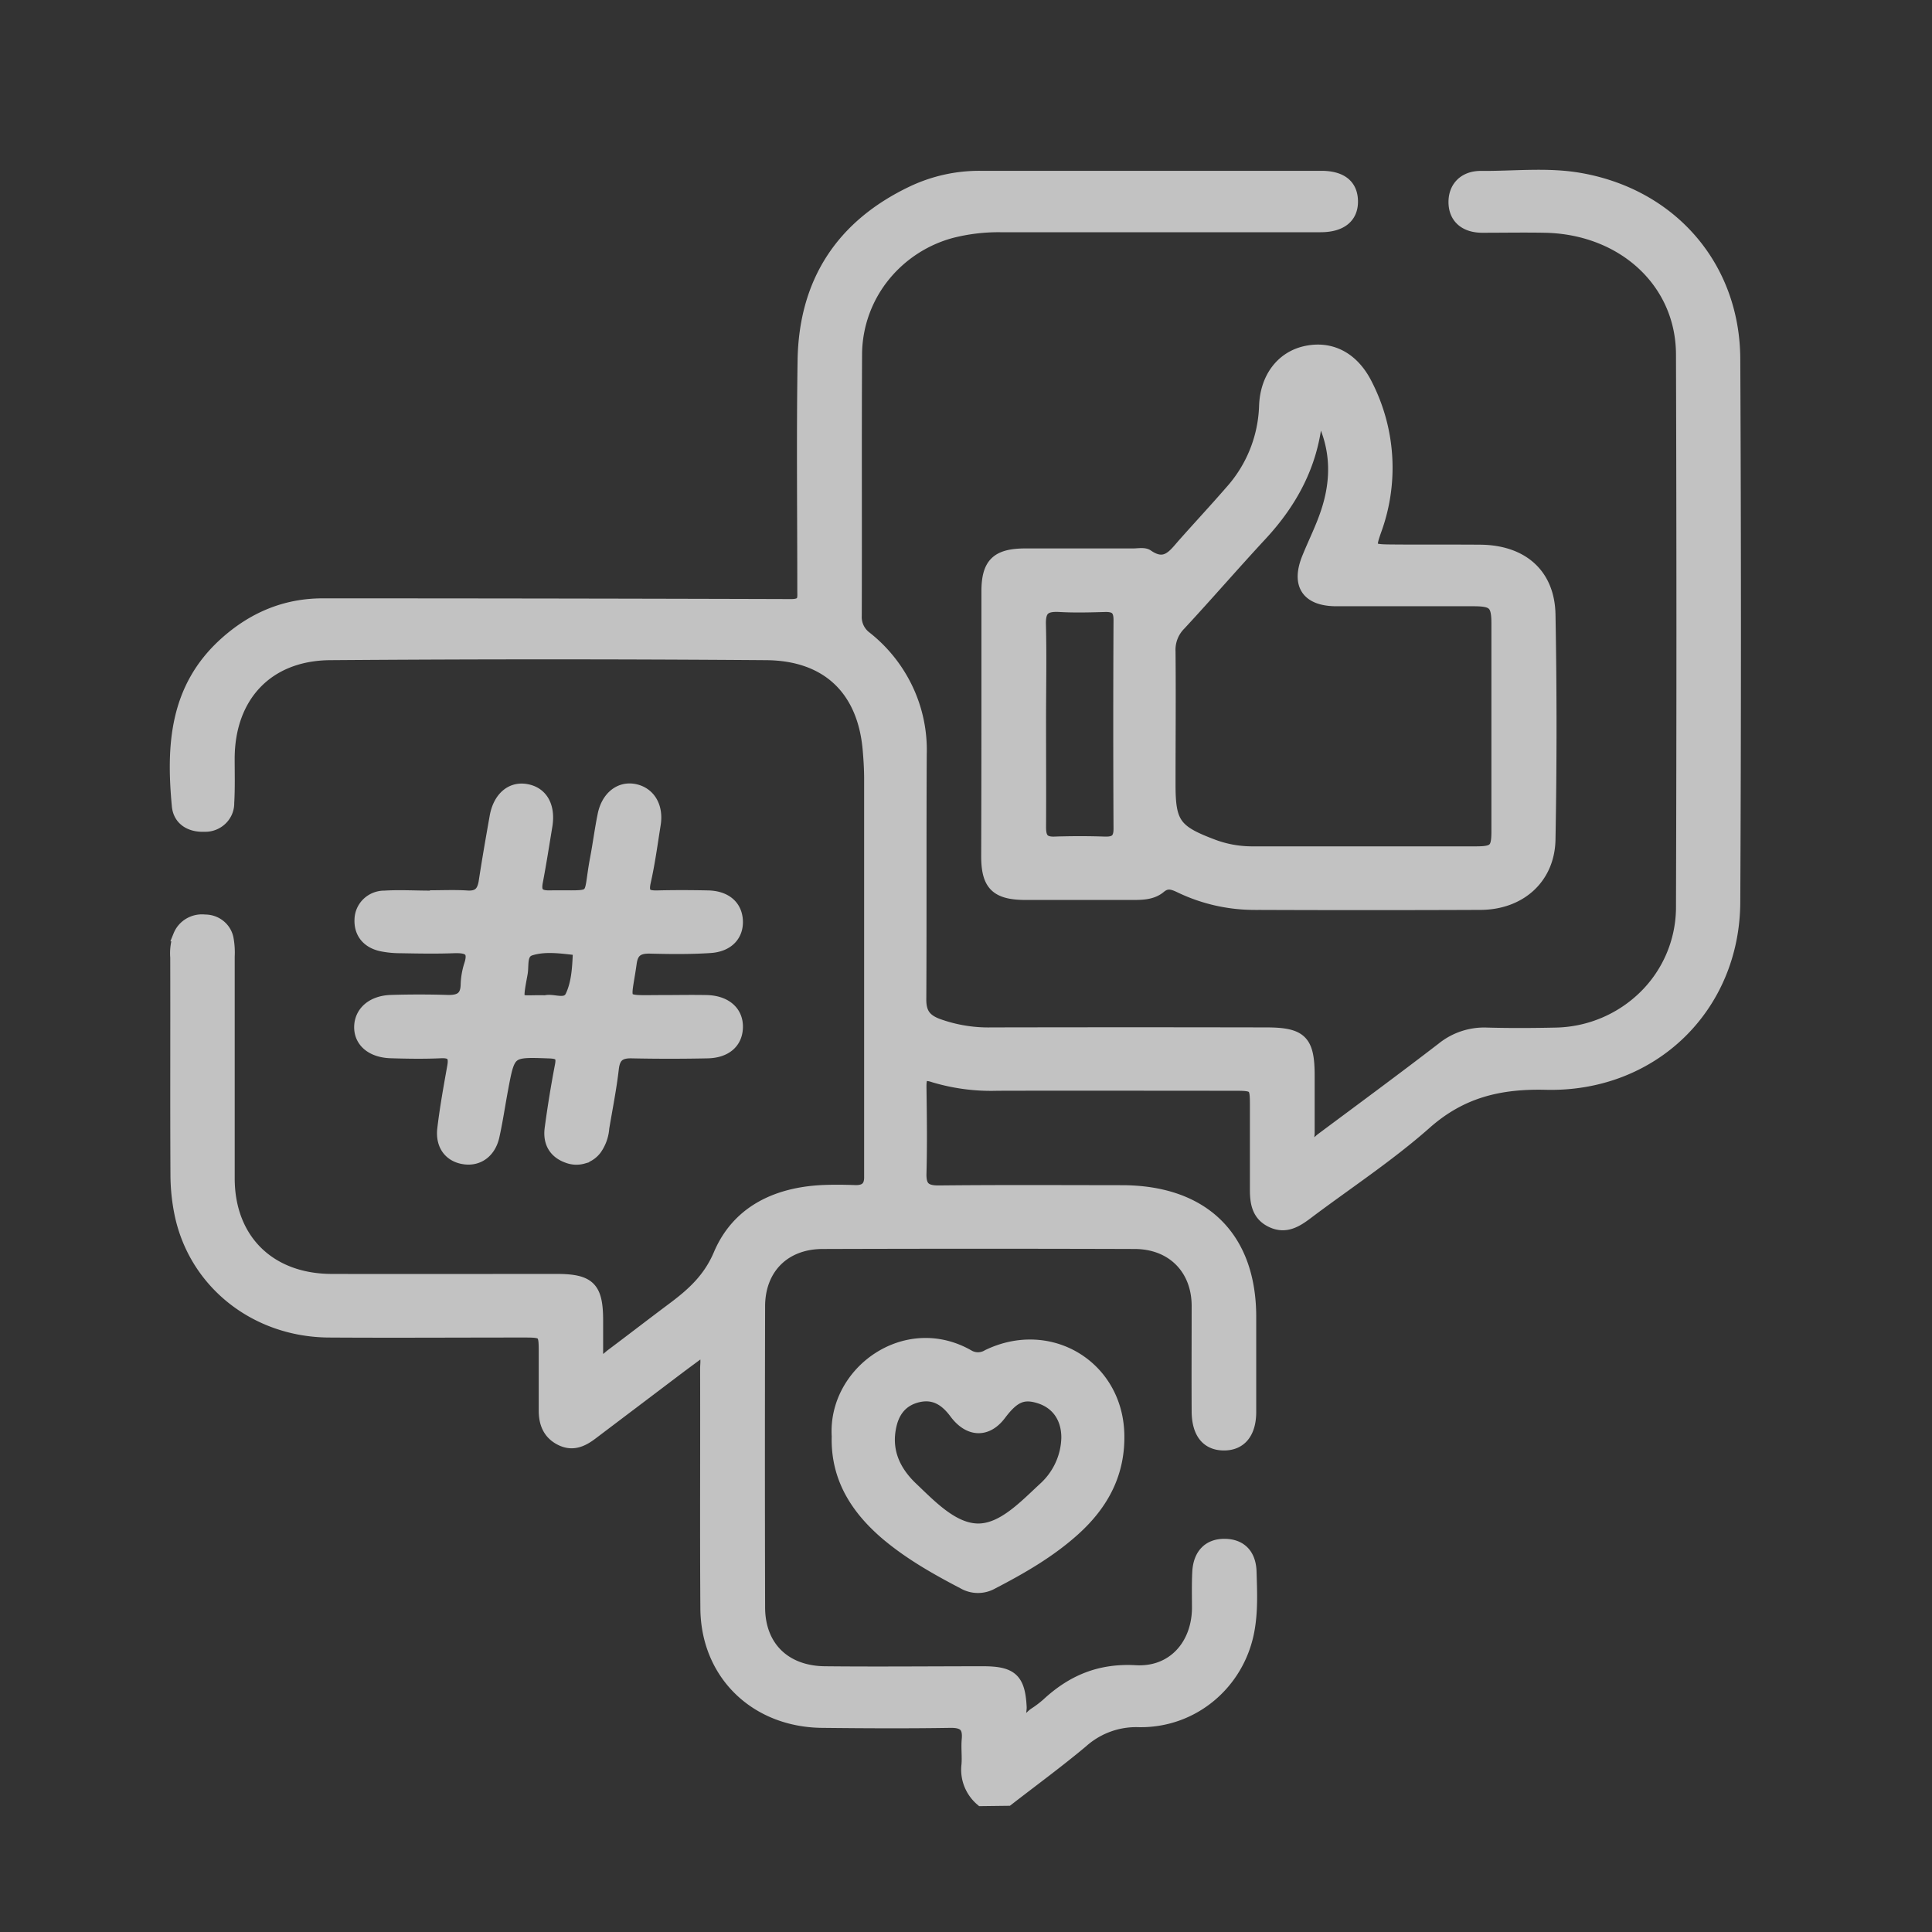 <svg width="99" height="99" fill="none" xmlns="http://www.w3.org/2000/svg"><rect width="100%" height="100%" fill="#333333" stroke="none"/><g opacity=".7"><path d="M50.282 92.25a2.07 2.07 0 0 1-.589-.821 2.03 2.03 0 0 1-.125-.996c.035-.433-.026-.866.013-1.299.06-.662-.188-.905-.884-.894-2.18.035-4.363.024-6.543 0-3.443-.024-5.952-2.46-5.966-5.846-.03-4.088 0-8.174-.013-12.26 0-.288.082-.589-.141-.953-.488.364-.966.713-1.438 1.07l-4.262 3.224c-.482.366-.988.604-1.602.299-.614-.305-.824-.84-.826-1.477v-2.923c0-1.132 0-1.136-1.13-1.136-3.313 0-6.627.021-9.941 0-3.73-.033-6.82-2.469-7.58-5.966-.147-.688-.22-1.39-.221-2.094-.02-3.706 0-7.415-.011-11.122-.03-.38.023-.761.152-1.12a1.24 1.24 0 0 1 .528-.608c.24-.14.52-.198.798-.165.28-.003.553.092.769.27.215.176.358.422.404.694.051.293.069.59.053.887v11.368c0 3.135 2.09 5.197 5.28 5.197 3.838.01 7.675 0 11.515 0 1.686 0 2.081.398 2.084 2.067v2.083c.38.059.534-.166.72-.305 1.054-.79 2.094-1.594 3.148-2.382 1.005-.749 1.856-1.515 2.386-2.767.921-2.165 2.872-3.12 5.232-3.248.576-.028 1.16-.02 1.738 0 .528.013.763-.23.75-.734V39.916c0-.513-.032-1.028-.078-1.54-.274-3.03-2.11-4.823-5.232-4.847a1480.72 1480.72 0 0 0-22.364 0c-3.208.028-5.172 2.165-5.181 5.335 0 .758.022 1.516-.022 2.271a1.144 1.144 0 0 1-.353.851 1.191 1.191 0 0 1-.873.336c-.716.032-1.304-.308-1.372-1.029-.288-3.066-.13-6.028 2.406-8.325 1.418-1.284 3.077-2.005 5.012-2.007 8.007 0 16.014.012 24.022.037.692 0 .61-.353.61-.758 0-3.926-.046-7.85.015-11.773.062-3.986 1.927-6.918 5.619-8.66a8.008 8.008 0 0 1 3.433-.754H67.7c1.034 0 1.57.433 1.586 1.247.015.814-.541 1.3-1.617 1.3H51.265a9.724 9.724 0 0 0-2.53.307 6.666 6.666 0 0 0-3.475 2.297 6.445 6.445 0 0 0-1.385 3.878c-.025 4.493 0 8.986-.016 13.476-.01.213.032.426.125.619s.233.36.408.488a7.434 7.434 0 0 1 2.111 2.667 7.285 7.285 0 0 1 .686 3.309c-.023 4.194 0 8.39-.023 12.584 0 .693.259 1.03.884 1.267a7.61 7.61 0 0 0 2.755.455c4.696-.01 9.39-.01 14.084 0 1.792 0 2.177.385 2.177 2.165v2.923c0 .184-.078.422.095.533.243.155.397-.102.558-.217 2.068-1.54 4.143-3.068 6.187-4.64a3.417 3.417 0 0 1 2.288-.756c1.187.033 2.375.026 3.562 0a6.662 6.662 0 0 0 4.525-1.923 6.401 6.401 0 0 0 1.9-4.46c.03-9.472.03-18.944 0-28.417-.012-3.696-3.023-6.454-7.022-6.528-1.078-.02-2.154 0-3.232 0-.884-.013-1.396-.49-1.403-1.26-.007-.77.502-1.316 1.372-1.31 1.684.015 3.385-.19 5.046.098 4.713.816 7.912 4.503 7.934 9.232.045 9.283.045 18.566 0 27.847-.029 5.379-4.198 9.445-9.664 9.31-2.392-.058-4.343.42-6.155 2.025-1.9 1.68-4.052 3.088-6.086 4.621-.548.413-1.105.751-1.816.413-.712-.337-.807-.972-.807-1.647v-4.223c0-1.14 0-1.14-1.206-1.14-4.003 0-8.007-.011-12.01 0a10.237 10.237 0 0 1-3.267-.42c-.63-.217-.696.04-.69.554.02 1.461.04 2.925 0 4.384-.022.708.221.942.942.934 3.119-.033 6.239-.016 9.36-.013 4.187 0 6.593 2.353 6.595 6.443v4.872c0 1.083-.5 1.683-1.36 1.678-.863-.004-1.34-.593-1.349-1.697-.01-1.813 0-3.627 0-5.44-.015-1.883-1.305-3.182-3.214-3.187-5.329-.017-10.659-.017-15.989 0-1.964 0-3.25 1.3-3.254 3.233-.013 5.143-.013 10.286 0 15.427 0 2.005 1.299 3.3 3.36 3.322 2.707.028 5.413 0 8.12 0 1.469 0 1.853.37 1.924 1.81 0 .204-.109.483.128.589.236.106.386-.15.559-.269a5.61 5.61 0 0 0 .663-.5c1.272-1.18 2.682-1.788 4.53-1.684 1.907.108 3.162-1.323 3.189-3.203 0-.621-.016-1.245.015-1.866.047-.918.553-1.418 1.368-1.407.815.01 1.292.493 1.326 1.366.03 1.024.081 2.052-.115 3.074-.513 2.668-2.815 4.65-5.597 4.612a4.143 4.143 0 0 0-2.914 1.048c-1.235 1.035-2.54 1.99-3.815 2.98l-1.365.017Z" fill="#fff"/><path d="M50.59 37.047v-6.734c0-1.429.49-1.905 1.937-1.91h5.547c.248 0 .562-.067.732.055.934.65 1.36-.046 1.86-.607.798-.898 1.615-1.777 2.402-2.684a6.853 6.853 0 0 0 1.75-4.366c.052-1.446.863-2.507 2.091-2.775 1.308-.284 2.45.316 3.129 1.695a9.353 9.353 0 0 1 .442 7.485c-.314.9-.279.981.685.992 1.546.017 3.093 0 4.64.013 2.164 0 3.563 1.182 3.602 3.28a312.94 312.94 0 0 1 0 11.521c-.033 1.99-1.513 3.307-3.548 3.313-3.892.016-7.784.016-11.676 0a8.797 8.797 0 0 1-3.756-.888c-.346-.162-.638-.253-.98.035-.4.336-.913.344-1.417.344h-5.463c-1.518 0-1.989-.476-1.989-1.948.007-2.276.011-4.547.011-6.82Zm16.969-15.953a3.445 3.445 0 0 0-.108.47c-.243 2.264-1.262 4.163-2.808 5.833-1.405 1.515-2.766 3.09-4.176 4.61a1.83 1.83 0 0 0-.53 1.38c.022 2.27 0 4.546 0 6.813 0 1.966.278 2.37 2.16 3.083.643.25 1.327.38 2.018.386h11.504c.97 0 1.104-.146 1.104-1.083V31.959c0-1.007-.183-1.191-1.2-1.193H68.49c-1.502 0-2.037-.797-1.478-2.176.314-.778.698-1.533.961-2.328.592-1.76.528-3.492-.413-5.168Zm-14.257 15.94c0 1.787.011 3.57 0 5.355 0 .539.15.803.75.78a37.564 37.564 0 0 1 2.567 0c.521.015.742-.159.74-.7-.018-3.568-.018-7.138 0-10.71 0-.54-.221-.714-.743-.699-.77.022-1.546.044-2.317 0-.771-.043-1.027.184-1.003.953.042 1.667.004 3.345.006 5.021ZM22.034 45.92c.635 0 1.273-.03 1.905.011.563.037.795-.206.884-.719.172-1.121.366-2.24.565-3.358.168-.95.767-1.49 1.516-1.39.844.114 1.268.82 1.104 1.845-.159.959-.307 1.922-.49 2.877-.104.537.075.747.634.739 2.534-.037 1.96.29 2.382-1.93.141-.742.236-1.496.388-2.236.188-.927.847-1.438 1.595-1.287.75.152 1.187.84 1.041 1.763-.157.987-.29 1.983-.51 2.958-.146.65.121.749.663.734.855-.022 1.71-.018 2.567 0 .883.02 1.431.47 1.487 1.206.057.773-.442 1.342-1.372 1.403-1.019.067-2.044.056-3.065.03-.594-.015-.914.154-1 .775-.299 2.148-.63 1.949 1.597 1.949.77 0 1.546-.017 2.317 0 .966.035 1.547.57 1.527 1.355-.02.786-.585 1.267-1.511 1.287a92.187 92.187 0 0 1-3.893 0c-.62-.013-.884.216-.954.825-.117 1.02-.32 2.028-.49 3.042-.026.38-.154.746-.37 1.063-.16.225-.393.391-.661.47a1.262 1.262 0 0 1-.817-.037c-.698-.253-.959-.8-.861-1.49a57.86 57.86 0 0 1 .521-3.202c.106-.533-.088-.65-.588-.667-2.039-.074-2.041-.087-2.41 1.892-.15.8-.265 1.603-.442 2.395-.177.793-.753 1.226-1.454 1.145-.757-.086-1.232-.65-1.133-1.515.126-1.072.32-2.137.51-3.203.091-.51-.03-.749-.62-.723-.855.04-1.713.026-2.568 0-.983-.03-1.592-.556-1.58-1.312.014-.756.626-1.299 1.583-1.332a46.15 46.15 0 0 1 2.898 0c.592.016.952-.147.975-.796a3.66 3.66 0 0 1 .174-1.038c.265-.798-.135-.928-.824-.904-.91.034-1.823.017-2.733 0a4.844 4.844 0 0 1-.985-.098c-.714-.16-1.105-.65-1.07-1.34.01-.317.146-.618.38-.837.235-.219.547-.338.87-.333.77-.047 1.547 0 2.318 0v-.017Zm5.917 5.38c.402-.107 1.06.267 1.31-.25.31-.65.356-1.406.389-2.133a.274.274 0 0 0-.067-.19.284.284 0 0 0-.18-.096c-.74-.084-1.507-.182-2.21.035-.526.162-.375.788-.455 1.219-.316 1.728-.278 1.37 1.213 1.416ZM42.919 73.594c-.2-3.295 3.484-5.963 6.696-4.142a.955.955 0 0 0 .998 0c3.164-1.53 6.589.535 6.699 3.995.064 2.022-.786 3.614-2.253 4.94-1.249 1.129-2.7 1.965-4.198 2.742a1.503 1.503 0 0 1-1.496 0c-1.392-.727-2.757-1.498-3.955-2.512-1.535-1.314-2.553-2.901-2.491-5.023Zm11.766.072c0-1.022-.528-1.77-1.438-2.051-.822-.255-1.3-.05-1.989.866-.689.916-1.617.866-2.317-.082-.484-.65-1.065-1.033-1.896-.84-.77.18-1.217.697-1.396 1.45-.31 1.3.175 2.363 1.087 3.231.992.944 2.121 2.137 3.41 2.128 1.247-.01 2.352-1.19 3.34-2.104.368-.331.665-.732.871-1.179.206-.446.318-.93.328-1.42Z" fill="#fff"/><path d="M50.282 92.25a2.07 2.07 0 0 1-.589-.821 2.03 2.03 0 0 1-.125-.996c.035-.433-.026-.866.013-1.299.06-.662-.188-.905-.884-.894-2.18.035-4.363.024-6.543 0-3.443-.024-5.952-2.46-5.966-5.846-.03-4.088 0-8.174-.013-12.26 0-.288.082-.589-.141-.953-.488.364-.966.713-1.438 1.07l-4.262 3.224c-.482.366-.988.604-1.602.299-.614-.305-.824-.84-.826-1.477v-2.923c0-1.132 0-1.136-1.13-1.136-3.313 0-6.627.021-9.941 0-3.73-.033-6.82-2.469-7.58-5.966-.147-.688-.22-1.39-.221-2.094-.02-3.706 0-7.415-.011-11.122-.03-.38.023-.761.152-1.12a1.24 1.24 0 0 1 .528-.608c.24-.14.52-.198.798-.165.28-.003.553.092.769.27.215.176.358.422.404.694.051.293.069.59.053.887v11.368c0 3.135 2.09 5.197 5.28 5.197 3.838.01 7.675 0 11.515 0 1.686 0 2.081.398 2.084 2.067v2.083c.38.059.534-.166.72-.305 1.054-.79 2.094-1.594 3.148-2.382 1.005-.749 1.856-1.515 2.386-2.767.921-2.165 2.872-3.12 5.232-3.248.576-.028 1.16-.02 1.738 0 .528.013.763-.23.75-.734V39.916c0-.513-.032-1.028-.078-1.54-.274-3.03-2.11-4.823-5.232-4.847a1480.72 1480.72 0 0 0-22.364 0c-3.208.028-5.172 2.165-5.181 5.335 0 .758.022 1.516-.022 2.271a1.144 1.144 0 0 1-.353.851 1.191 1.191 0 0 1-.873.336c-.716.032-1.304-.308-1.372-1.029-.288-3.066-.13-6.028 2.406-8.325 1.418-1.284 3.077-2.005 5.012-2.007 8.007 0 16.014.012 24.022.037.692 0 .61-.353.61-.758 0-3.926-.046-7.85.015-11.773.062-3.986 1.927-6.918 5.619-8.66a8.008 8.008 0 0 1 3.433-.754H67.7c1.034 0 1.57.433 1.586 1.247.015.814-.541 1.3-1.617 1.3H51.265a9.724 9.724 0 0 0-2.53.307 6.666 6.666 0 0 0-3.475 2.297 6.445 6.445 0 0 0-1.385 3.878c-.025 4.493 0 8.986-.016 13.476-.01.213.032.426.125.619s.233.36.408.488a7.434 7.434 0 0 1 2.111 2.667 7.285 7.285 0 0 1 .686 3.309c-.023 4.194 0 8.39-.023 12.584 0 .693.259 1.03.884 1.267a7.61 7.61 0 0 0 2.755.455c4.696-.01 9.39-.01 14.084 0 1.792 0 2.177.385 2.177 2.165v2.923c0 .184-.078.422.095.533.243.155.397-.102.558-.217 2.068-1.54 4.143-3.068 6.187-4.64a3.417 3.417 0 0 1 2.288-.756c1.187.033 2.375.026 3.562 0a6.662 6.662 0 0 0 4.525-1.923 6.401 6.401 0 0 0 1.9-4.46c.03-9.472.03-18.944 0-28.417-.012-3.696-3.023-6.454-7.022-6.528-1.078-.02-2.154 0-3.232 0-.884-.013-1.396-.49-1.403-1.26-.007-.77.502-1.316 1.372-1.31 1.684.015 3.385-.19 5.046.098 4.713.816 7.912 4.503 7.934 9.232.045 9.283.045 18.566 0 27.847-.029 5.379-4.198 9.445-9.664 9.31-2.392-.058-4.343.42-6.155 2.025-1.9 1.68-4.052 3.088-6.086 4.621-.548.413-1.105.751-1.816.413-.712-.337-.807-.972-.807-1.647v-4.223c0-1.14 0-1.14-1.206-1.14-4.003 0-8.007-.011-12.01 0a10.237 10.237 0 0 1-3.267-.42c-.63-.217-.696.04-.69.554.02 1.461.04 2.925 0 4.384-.022.708.221.942.942.934 3.119-.033 6.239-.016 9.36-.013 4.187 0 6.593 2.353 6.595 6.443v4.872c0 1.083-.5 1.683-1.36 1.678-.863-.004-1.34-.593-1.349-1.697-.01-1.813 0-3.627 0-5.44-.015-1.883-1.305-3.182-3.214-3.187-5.329-.017-10.659-.017-15.989 0-1.964 0-3.25 1.3-3.254 3.233-.013 5.143-.013 10.286 0 15.427 0 2.005 1.299 3.3 3.36 3.322 2.707.028 5.413 0 8.12 0 1.469 0 1.853.37 1.924 1.81 0 .204-.109.483.128.589.236.106.386-.15.559-.269a5.61 5.61 0 0 0 .663-.5c1.272-1.18 2.682-1.788 4.53-1.684 1.907.108 3.162-1.323 3.189-3.203 0-.621-.016-1.245.015-1.866.047-.918.553-1.418 1.368-1.407.815.01 1.292.493 1.326 1.366.03 1.024.081 2.052-.115 3.074-.513 2.668-2.815 4.65-5.597 4.612a4.143 4.143 0 0 0-2.914 1.048c-1.235 1.035-2.54 1.99-3.815 2.98l-1.365.017Z" stroke="#fff" stroke-width=".6"/><path d="M50.59 37.047v-6.734c0-1.429.49-1.905 1.937-1.91h5.547c.248 0 .562-.067.732.055.934.65 1.36-.046 1.86-.607.798-.898 1.615-1.777 2.402-2.684a6.853 6.853 0 0 0 1.75-4.366c.052-1.446.863-2.507 2.091-2.775 1.308-.284 2.45.316 3.129 1.695a9.353 9.353 0 0 1 .442 7.485c-.314.9-.279.981.685.992 1.546.017 3.093 0 4.64.013 2.164 0 3.563 1.182 3.602 3.28a312.94 312.94 0 0 1 0 11.521c-.033 1.99-1.513 3.307-3.548 3.313-3.892.016-7.784.016-11.676 0a8.797 8.797 0 0 1-3.756-.888c-.346-.162-.638-.253-.98.035-.4.336-.913.344-1.417.344h-5.463c-1.518 0-1.989-.476-1.989-1.948.007-2.276.011-4.547.011-6.82Zm16.969-15.953a3.445 3.445 0 0 0-.108.47c-.243 2.264-1.262 4.163-2.808 5.833-1.405 1.515-2.766 3.09-4.176 4.61a1.83 1.83 0 0 0-.53 1.38c.022 2.27 0 4.546 0 6.813 0 1.966.278 2.37 2.16 3.083.643.25 1.327.38 2.018.386h11.504c.97 0 1.104-.146 1.104-1.083V31.959c0-1.007-.183-1.191-1.2-1.193H68.49c-1.502 0-2.037-.797-1.478-2.176.314-.778.698-1.533.961-2.328.592-1.76.528-3.492-.413-5.168Zm-14.257 15.94c0 1.787.011 3.57 0 5.355 0 .539.15.803.75.78a37.564 37.564 0 0 1 2.567 0c.521.015.742-.159.74-.7-.018-3.568-.018-7.138 0-10.71 0-.54-.221-.714-.743-.699-.77.022-1.546.044-2.317 0-.771-.043-1.027.184-1.003.953.042 1.667.004 3.345.006 5.021ZM22.034 45.92c.635 0 1.273-.03 1.905.011.563.037.795-.206.884-.719.172-1.121.366-2.24.565-3.358.168-.95.767-1.49 1.516-1.39.844.114 1.268.82 1.104 1.845-.159.959-.307 1.922-.49 2.877-.104.537.075.747.634.739 2.534-.037 1.96.29 2.382-1.93.141-.742.236-1.496.388-2.236.188-.927.847-1.438 1.595-1.287.75.152 1.187.84 1.041 1.763-.157.987-.29 1.983-.51 2.958-.146.65.121.749.663.734.855-.022 1.71-.018 2.567 0 .883.02 1.431.47 1.487 1.206.057.773-.442 1.342-1.372 1.403-1.019.067-2.044.056-3.065.03-.594-.015-.914.154-1 .775-.299 2.148-.63 1.949 1.597 1.949.77 0 1.546-.017 2.317 0 .966.035 1.547.57 1.527 1.355-.02.786-.585 1.267-1.511 1.287a92.187 92.187 0 0 1-3.893 0c-.62-.013-.884.216-.954.825-.117 1.02-.32 2.028-.49 3.042-.026.38-.154.746-.37 1.063-.16.225-.393.391-.661.47a1.262 1.262 0 0 1-.817-.037c-.698-.253-.959-.8-.861-1.49a57.86 57.86 0 0 1 .521-3.202c.106-.533-.088-.65-.588-.667-2.039-.074-2.041-.087-2.41 1.892-.15.8-.265 1.603-.442 2.395-.177.793-.753 1.226-1.454 1.145-.757-.086-1.232-.65-1.133-1.515.126-1.072.32-2.137.51-3.203.091-.51-.03-.749-.62-.723-.855.04-1.713.026-2.568 0-.983-.03-1.592-.556-1.58-1.312.014-.756.626-1.299 1.583-1.332a46.15 46.15 0 0 1 2.898 0c.592.016.952-.147.975-.796a3.66 3.66 0 0 1 .174-1.038c.265-.798-.135-.928-.824-.904-.91.034-1.823.017-2.733 0a4.844 4.844 0 0 1-.985-.098c-.714-.16-1.105-.65-1.07-1.34.01-.317.146-.618.38-.837.235-.219.547-.338.87-.333.77-.047 1.547 0 2.318 0v-.017Zm5.917 5.38c.402-.107 1.06.267 1.31-.25.31-.65.356-1.406.389-2.133a.274.274 0 0 0-.067-.19.284.284 0 0 0-.18-.096c-.74-.084-1.507-.182-2.21.035-.526.162-.375.788-.455 1.219-.316 1.728-.278 1.37 1.213 1.416ZM42.919 73.594c-.2-3.295 3.484-5.963 6.696-4.142a.955.955 0 0 0 .998 0c3.164-1.53 6.589.535 6.699 3.995.064 2.022-.786 3.614-2.253 4.94-1.249 1.129-2.7 1.965-4.198 2.742a1.503 1.503 0 0 1-1.496 0c-1.392-.727-2.757-1.498-3.955-2.512-1.535-1.314-2.553-2.901-2.491-5.023Zm11.766.072c0-1.022-.528-1.77-1.438-2.051-.822-.255-1.3-.05-1.989.866-.689.916-1.617.866-2.317-.082-.484-.65-1.065-1.033-1.896-.84-.77.18-1.217.697-1.396 1.45-.31 1.3.175 2.363 1.087 3.231.992.944 2.121 2.137 3.41 2.128 1.247-.01 2.352-1.19 3.34-2.104.368-.331.665-.732.871-1.179.206-.446.318-.93.328-1.42Z" stroke="#fff" stroke-width=".6"/></g></svg>